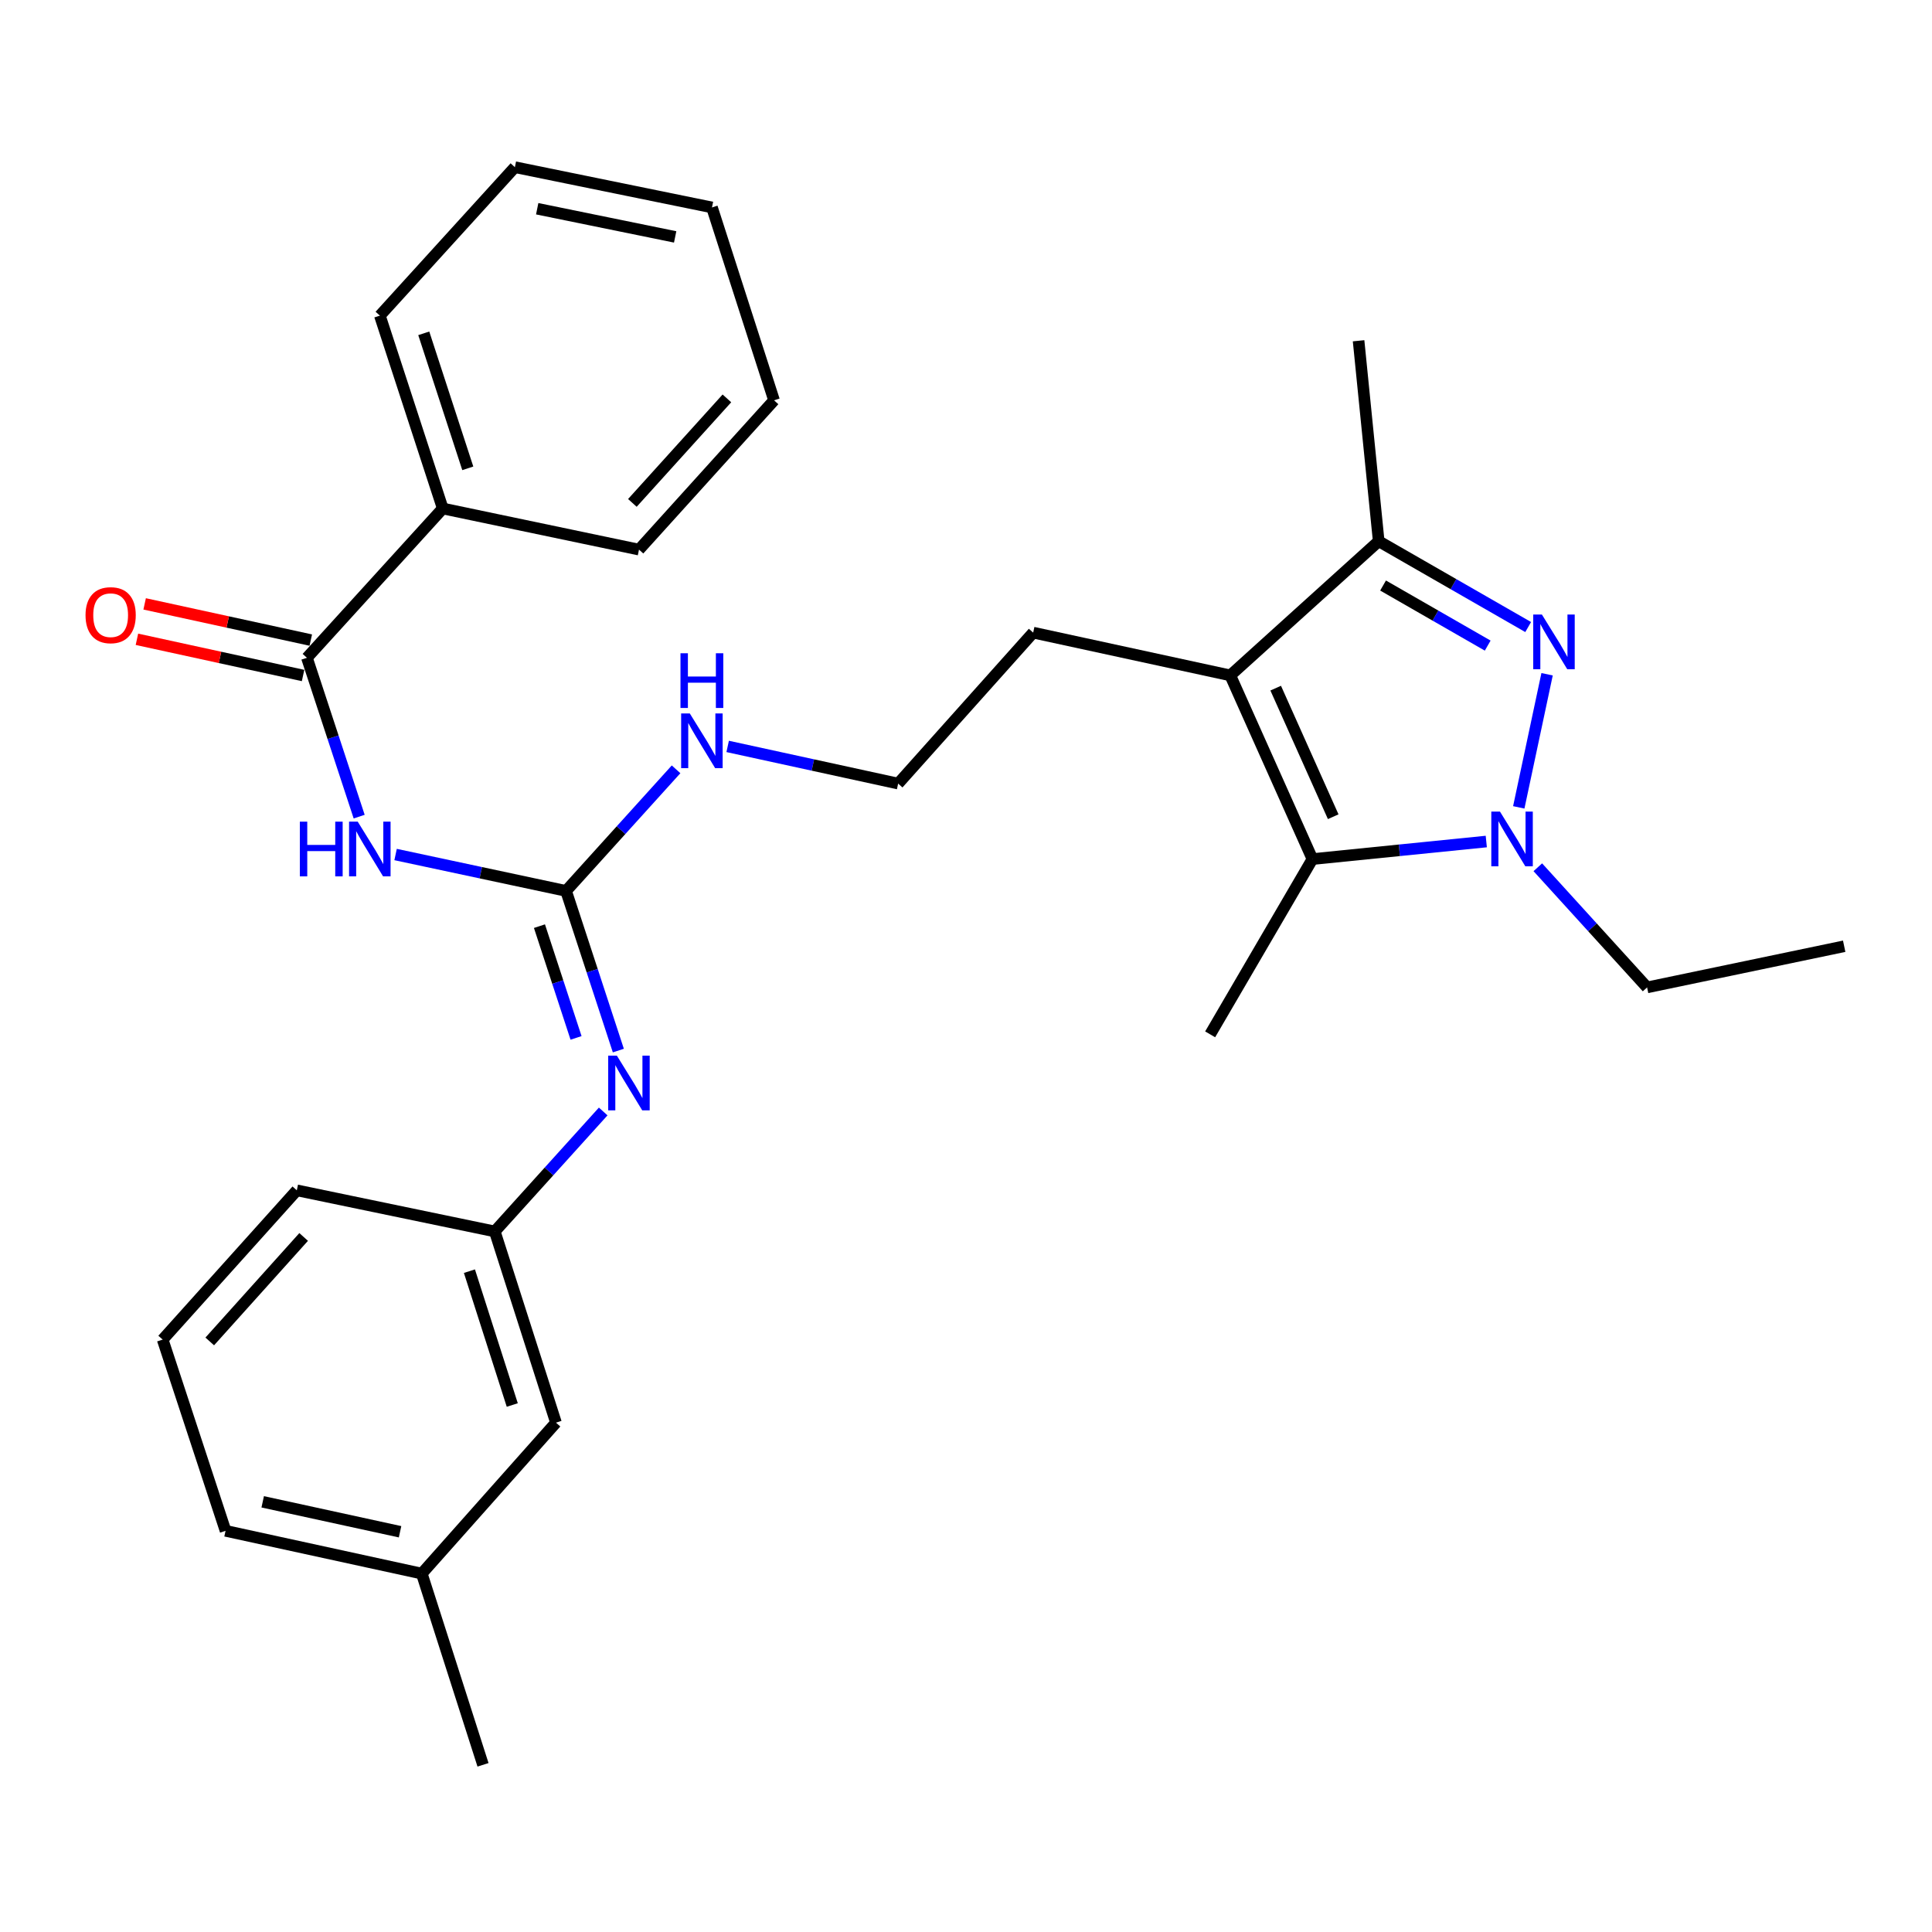 <?xml version='1.0' encoding='iso-8859-1'?>
<svg version='1.1' baseProfile='full'
              xmlns='http://www.w3.org/2000/svg'
                      xmlns:rdkit='http://www.rdkit.org/xml'
                      xmlns:xlink='http://www.w3.org/1999/xlink'
                  xml:space='preserve'
width='1000px' height='1000px' viewBox='0 0 1000 1000'>
<!-- END OF HEADER -->
<rect style='opacity:1.0;fill:#FFFFFF;stroke:none' width='1000' height='1000' x='0' y='0'> </rect>
<path class='bond-0' d='M 800.769,348.995 L 786.111,417.891' style='fill:none;fill-rule:evenodd;stroke:#0000FF;stroke-width:6px;stroke-linecap:butt;stroke-linejoin:miter;stroke-opacity:1' />
<path class='bond-4' d='M 790.981,324.558 L 752.296,302.345' style='fill:none;fill-rule:evenodd;stroke:#0000FF;stroke-width:6px;stroke-linecap:butt;stroke-linejoin:miter;stroke-opacity:1' />
<path class='bond-4' d='M 752.296,302.345 L 713.612,280.132' style='fill:none;fill-rule:evenodd;stroke:#000000;stroke-width:6px;stroke-linecap:butt;stroke-linejoin:miter;stroke-opacity:1' />
<path class='bond-4' d='M 770.033,334.165 L 742.954,318.616' style='fill:none;fill-rule:evenodd;stroke:#0000FF;stroke-width:6px;stroke-linecap:butt;stroke-linejoin:miter;stroke-opacity:1' />
<path class='bond-4' d='M 742.954,318.616 L 715.875,303.066' style='fill:none;fill-rule:evenodd;stroke:#000000;stroke-width:6px;stroke-linecap:butt;stroke-linejoin:miter;stroke-opacity:1' />
<path class='bond-2' d='M 769.299,435.575 L 724.309,440.114' style='fill:none;fill-rule:evenodd;stroke:#0000FF;stroke-width:6px;stroke-linecap:butt;stroke-linejoin:miter;stroke-opacity:1' />
<path class='bond-2' d='M 724.309,440.114 L 679.32,444.653' style='fill:none;fill-rule:evenodd;stroke:#000000;stroke-width:6px;stroke-linecap:butt;stroke-linejoin:miter;stroke-opacity:1' />
<path class='bond-14' d='M 795.972,448.893 L 824.253,479.986' style='fill:none;fill-rule:evenodd;stroke:#0000FF;stroke-width:6px;stroke-linecap:butt;stroke-linejoin:miter;stroke-opacity:1' />
<path class='bond-14' d='M 824.253,479.986 L 852.533,511.08' style='fill:none;fill-rule:evenodd;stroke:#000000;stroke-width:6px;stroke-linecap:butt;stroke-linejoin:miter;stroke-opacity:1' />
<path class='bond-1' d='M 636.793,349.582 L 713.612,280.132' style='fill:none;fill-rule:evenodd;stroke:#000000;stroke-width:6px;stroke-linecap:butt;stroke-linejoin:miter;stroke-opacity:1' />
<path class='bond-12' d='M 636.793,349.582 L 534.77,327.443' style='fill:none;fill-rule:evenodd;stroke:#000000;stroke-width:6px;stroke-linecap:butt;stroke-linejoin:miter;stroke-opacity:1' />
<path class='bond-29' d='M 636.793,349.582 L 679.32,444.653' style='fill:none;fill-rule:evenodd;stroke:#000000;stroke-width:6px;stroke-linecap:butt;stroke-linejoin:miter;stroke-opacity:1' />
<path class='bond-29' d='M 660.298,356.182 L 690.067,422.731' style='fill:none;fill-rule:evenodd;stroke:#000000;stroke-width:6px;stroke-linecap:butt;stroke-linejoin:miter;stroke-opacity:1' />
<path class='bond-15' d='M 679.32,444.653 L 626.37,535.376' style='fill:none;fill-rule:evenodd;stroke:#000000;stroke-width:6px;stroke-linecap:butt;stroke-linejoin:miter;stroke-opacity:1' />
<path class='bond-3' d='M 204.755,442.299 L 248.874,451.721' style='fill:none;fill-rule:evenodd;stroke:#0000FF;stroke-width:6px;stroke-linecap:butt;stroke-linejoin:miter;stroke-opacity:1' />
<path class='bond-3' d='M 248.874,451.721 L 292.992,461.142' style='fill:none;fill-rule:evenodd;stroke:#000000;stroke-width:6px;stroke-linecap:butt;stroke-linejoin:miter;stroke-opacity:1' />
<path class='bond-6' d='M 185.904,422.687 L 172.385,381.579' style='fill:none;fill-rule:evenodd;stroke:#0000FF;stroke-width:6px;stroke-linecap:butt;stroke-linejoin:miter;stroke-opacity:1' />
<path class='bond-6' d='M 172.385,381.579 L 158.866,340.472' style='fill:none;fill-rule:evenodd;stroke:#000000;stroke-width:6px;stroke-linecap:butt;stroke-linejoin:miter;stroke-opacity:1' />
<path class='bond-18' d='M 713.612,280.132 L 703.199,176.379' style='fill:none;fill-rule:evenodd;stroke:#000000;stroke-width:6px;stroke-linecap:butt;stroke-linejoin:miter;stroke-opacity:1' />
<path class='bond-5' d='M 292.992,461.142 L 321.465,429.673' style='fill:none;fill-rule:evenodd;stroke:#000000;stroke-width:6px;stroke-linecap:butt;stroke-linejoin:miter;stroke-opacity:1' />
<path class='bond-5' d='M 321.465,429.673 L 349.938,398.203' style='fill:none;fill-rule:evenodd;stroke:#0000FF;stroke-width:6px;stroke-linecap:butt;stroke-linejoin:miter;stroke-opacity:1' />
<path class='bond-7' d='M 292.992,461.142 L 306.522,502.458' style='fill:none;fill-rule:evenodd;stroke:#000000;stroke-width:6px;stroke-linecap:butt;stroke-linejoin:miter;stroke-opacity:1' />
<path class='bond-7' d='M 306.522,502.458 L 320.051,543.774' style='fill:none;fill-rule:evenodd;stroke:#0000FF;stroke-width:6px;stroke-linecap:butt;stroke-linejoin:miter;stroke-opacity:1' />
<path class='bond-7' d='M 279.221,479.376 L 288.692,508.297' style='fill:none;fill-rule:evenodd;stroke:#000000;stroke-width:6px;stroke-linecap:butt;stroke-linejoin:miter;stroke-opacity:1' />
<path class='bond-7' d='M 288.692,508.297 L 298.162,537.218' style='fill:none;fill-rule:evenodd;stroke:#0000FF;stroke-width:6px;stroke-linecap:butt;stroke-linejoin:miter;stroke-opacity:1' />
<path class='bond-8' d='M 160.863,331.306 L 117.866,321.937' style='fill:none;fill-rule:evenodd;stroke:#000000;stroke-width:6px;stroke-linecap:butt;stroke-linejoin:miter;stroke-opacity:1' />
<path class='bond-8' d='M 117.866,321.937 L 74.868,312.567' style='fill:none;fill-rule:evenodd;stroke:#FF0000;stroke-width:6px;stroke-linecap:butt;stroke-linejoin:miter;stroke-opacity:1' />
<path class='bond-8' d='M 156.869,349.638 L 113.871,340.268' style='fill:none;fill-rule:evenodd;stroke:#000000;stroke-width:6px;stroke-linecap:butt;stroke-linejoin:miter;stroke-opacity:1' />
<path class='bond-8' d='M 113.871,340.268 L 70.873,330.898' style='fill:none;fill-rule:evenodd;stroke:#FF0000;stroke-width:6px;stroke-linecap:butt;stroke-linejoin:miter;stroke-opacity:1' />
<path class='bond-10' d='M 158.866,340.472 L 229.171,263.194' style='fill:none;fill-rule:evenodd;stroke:#000000;stroke-width:6px;stroke-linecap:butt;stroke-linejoin:miter;stroke-opacity:1' />
<path class='bond-9' d='M 312.215,575.296 L 284.155,606.343' style='fill:none;fill-rule:evenodd;stroke:#0000FF;stroke-width:6px;stroke-linecap:butt;stroke-linejoin:miter;stroke-opacity:1' />
<path class='bond-9' d='M 284.155,606.343 L 256.094,637.389' style='fill:none;fill-rule:evenodd;stroke:#000000;stroke-width:6px;stroke-linecap:butt;stroke-linejoin:miter;stroke-opacity:1' />
<path class='bond-13' d='M 256.094,637.389 L 287.77,736.358' style='fill:none;fill-rule:evenodd;stroke:#000000;stroke-width:6px;stroke-linecap:butt;stroke-linejoin:miter;stroke-opacity:1' />
<path class='bond-13' d='M 242.977,657.953 L 265.15,727.231' style='fill:none;fill-rule:evenodd;stroke:#000000;stroke-width:6px;stroke-linecap:butt;stroke-linejoin:miter;stroke-opacity:1' />
<path class='bond-20' d='M 256.094,637.389 L 153.634,616.115' style='fill:none;fill-rule:evenodd;stroke:#000000;stroke-width:6px;stroke-linecap:butt;stroke-linejoin:miter;stroke-opacity:1' />
<path class='bond-21' d='M 229.171,263.194 L 196.619,163.371' style='fill:none;fill-rule:evenodd;stroke:#000000;stroke-width:6px;stroke-linecap:butt;stroke-linejoin:miter;stroke-opacity:1' />
<path class='bond-21' d='M 242.126,242.404 L 219.339,172.528' style='fill:none;fill-rule:evenodd;stroke:#000000;stroke-width:6px;stroke-linecap:butt;stroke-linejoin:miter;stroke-opacity:1' />
<path class='bond-22' d='M 229.171,263.194 L 330.745,284.479' style='fill:none;fill-rule:evenodd;stroke:#000000;stroke-width:6px;stroke-linecap:butt;stroke-linejoin:miter;stroke-opacity:1' />
<path class='bond-11' d='M 376.637,386.345 L 420.759,395.966' style='fill:none;fill-rule:evenodd;stroke:#0000FF;stroke-width:6px;stroke-linecap:butt;stroke-linejoin:miter;stroke-opacity:1' />
<path class='bond-11' d='M 420.759,395.966 L 464.882,405.586' style='fill:none;fill-rule:evenodd;stroke:#000000;stroke-width:6px;stroke-linecap:butt;stroke-linejoin:miter;stroke-opacity:1' />
<path class='bond-16' d='M 534.77,327.443 L 464.882,405.586' style='fill:none;fill-rule:evenodd;stroke:#000000;stroke-width:6px;stroke-linecap:butt;stroke-linejoin:miter;stroke-opacity:1' />
<path class='bond-17' d='M 287.77,736.358 L 218.31,814.49' style='fill:none;fill-rule:evenodd;stroke:#000000;stroke-width:6px;stroke-linecap:butt;stroke-linejoin:miter;stroke-opacity:1' />
<path class='bond-25' d='M 852.533,511.08 L 954.545,489.775' style='fill:none;fill-rule:evenodd;stroke:#000000;stroke-width:6px;stroke-linecap:butt;stroke-linejoin:miter;stroke-opacity:1' />
<path class='bond-24' d='M 218.31,814.49 L 250.007,913.469' style='fill:none;fill-rule:evenodd;stroke:#000000;stroke-width:6px;stroke-linecap:butt;stroke-linejoin:miter;stroke-opacity:1' />
<path class='bond-30' d='M 218.31,814.49 L 116.746,792.351' style='fill:none;fill-rule:evenodd;stroke:#000000;stroke-width:6px;stroke-linecap:butt;stroke-linejoin:miter;stroke-opacity:1' />
<path class='bond-30' d='M 207.071,792.838 L 135.976,777.341' style='fill:none;fill-rule:evenodd;stroke:#000000;stroke-width:6px;stroke-linecap:butt;stroke-linejoin:miter;stroke-opacity:1' />
<path class='bond-19' d='M 84.194,693.372 L 153.634,616.115' style='fill:none;fill-rule:evenodd;stroke:#000000;stroke-width:6px;stroke-linecap:butt;stroke-linejoin:miter;stroke-opacity:1' />
<path class='bond-19' d='M 108.564,694.325 L 157.172,640.245' style='fill:none;fill-rule:evenodd;stroke:#000000;stroke-width:6px;stroke-linecap:butt;stroke-linejoin:miter;stroke-opacity:1' />
<path class='bond-23' d='M 84.194,693.372 L 116.746,792.351' style='fill:none;fill-rule:evenodd;stroke:#000000;stroke-width:6px;stroke-linecap:butt;stroke-linejoin:miter;stroke-opacity:1' />
<path class='bond-26' d='M 196.619,163.371 L 266.507,86.531' style='fill:none;fill-rule:evenodd;stroke:#000000;stroke-width:6px;stroke-linecap:butt;stroke-linejoin:miter;stroke-opacity:1' />
<path class='bond-27' d='M 330.745,284.479 L 400.644,207.201' style='fill:none;fill-rule:evenodd;stroke:#000000;stroke-width:6px;stroke-linecap:butt;stroke-linejoin:miter;stroke-opacity:1' />
<path class='bond-27' d='M 327.316,260.301 L 376.245,206.207' style='fill:none;fill-rule:evenodd;stroke:#000000;stroke-width:6px;stroke-linecap:butt;stroke-linejoin:miter;stroke-opacity:1' />
<path class='bond-31' d='M 266.507,86.531 L 368.519,107.367' style='fill:none;fill-rule:evenodd;stroke:#000000;stroke-width:6px;stroke-linecap:butt;stroke-linejoin:miter;stroke-opacity:1' />
<path class='bond-31' d='M 278.054,108.038 L 349.463,122.624' style='fill:none;fill-rule:evenodd;stroke:#000000;stroke-width:6px;stroke-linecap:butt;stroke-linejoin:miter;stroke-opacity:1' />
<path class='bond-28' d='M 400.644,207.201 L 368.519,107.367' style='fill:none;fill-rule:evenodd;stroke:#000000;stroke-width:6px;stroke-linecap:butt;stroke-linejoin:miter;stroke-opacity:1' />
<path  class='atom-0' d='M 798.076 318.067
L 807.356 333.067
Q 808.276 334.547, 809.756 337.227
Q 811.236 339.907, 811.316 340.067
L 811.316 318.067
L 815.076 318.067
L 815.076 346.387
L 811.196 346.387
L 801.236 329.987
Q 800.076 328.067, 798.836 325.867
Q 797.636 323.667, 797.276 322.987
L 797.276 346.387
L 793.596 346.387
L 793.596 318.067
L 798.076 318.067
' fill='#0000FF'/>
<path  class='atom-1' d='M 776.375 420.069
L 785.655 435.069
Q 786.575 436.549, 788.055 439.229
Q 789.535 441.909, 789.615 442.069
L 789.615 420.069
L 793.375 420.069
L 793.375 448.389
L 789.495 448.389
L 779.535 431.989
Q 778.375 430.069, 777.135 427.869
Q 775.935 425.669, 775.575 424.989
L 775.575 448.389
L 771.895 448.389
L 771.895 420.069
L 776.375 420.069
' fill='#0000FF'/>
<path  class='atom-4' d='M 155.198 425.291
L 159.038 425.291
L 159.038 437.331
L 173.518 437.331
L 173.518 425.291
L 177.358 425.291
L 177.358 453.611
L 173.518 453.611
L 173.518 440.531
L 159.038 440.531
L 159.038 453.611
L 155.198 453.611
L 155.198 425.291
' fill='#0000FF'/>
<path  class='atom-4' d='M 185.158 425.291
L 194.438 440.291
Q 195.358 441.771, 196.838 444.451
Q 198.318 447.131, 198.398 447.291
L 198.398 425.291
L 202.158 425.291
L 202.158 453.611
L 198.278 453.611
L 188.318 437.211
Q 187.158 435.291, 185.918 433.091
Q 184.718 430.891, 184.358 430.211
L 184.358 453.611
L 180.678 453.611
L 180.678 425.291
L 185.158 425.291
' fill='#0000FF'/>
<path  class='atom-8' d='M 319.284 546.389
L 328.564 561.389
Q 329.484 562.869, 330.964 565.549
Q 332.444 568.229, 332.524 568.389
L 332.524 546.389
L 336.284 546.389
L 336.284 574.709
L 332.404 574.709
L 322.444 558.309
Q 321.284 556.389, 320.044 554.189
Q 318.844 551.989, 318.484 551.309
L 318.484 574.709
L 314.804 574.709
L 314.804 546.389
L 319.284 546.389
' fill='#0000FF'/>
<path  class='atom-9' d='M 44.271 318.413
Q 44.271 311.613, 47.631 307.813
Q 50.991 304.013, 57.271 304.013
Q 63.551 304.013, 66.911 307.813
Q 70.271 311.613, 70.271 318.413
Q 70.271 325.293, 66.871 329.213
Q 63.471 333.093, 57.271 333.093
Q 51.031 333.093, 47.631 329.213
Q 44.271 325.333, 44.271 318.413
M 57.271 329.893
Q 61.591 329.893, 63.911 327.013
Q 66.271 324.093, 66.271 318.413
Q 66.271 312.853, 63.911 310.053
Q 61.591 307.213, 57.271 307.213
Q 52.951 307.213, 50.591 310.013
Q 48.271 312.813, 48.271 318.413
Q 48.271 324.133, 50.591 327.013
Q 52.951 329.893, 57.271 329.893
' fill='#FF0000'/>
<path  class='atom-12' d='M 357.037 369.277
L 366.317 384.277
Q 367.237 385.757, 368.717 388.437
Q 370.197 391.117, 370.277 391.277
L 370.277 369.277
L 374.037 369.277
L 374.037 397.597
L 370.157 397.597
L 360.197 381.197
Q 359.037 379.277, 357.797 377.077
Q 356.597 374.877, 356.237 374.197
L 356.237 397.597
L 352.557 397.597
L 352.557 369.277
L 357.037 369.277
' fill='#0000FF'/>
<path  class='atom-12' d='M 352.217 338.125
L 356.057 338.125
L 356.057 350.165
L 370.537 350.165
L 370.537 338.125
L 374.377 338.125
L 374.377 366.445
L 370.537 366.445
L 370.537 353.365
L 356.057 353.365
L 356.057 366.445
L 352.217 366.445
L 352.217 338.125
' fill='#0000FF'/>
</svg>
